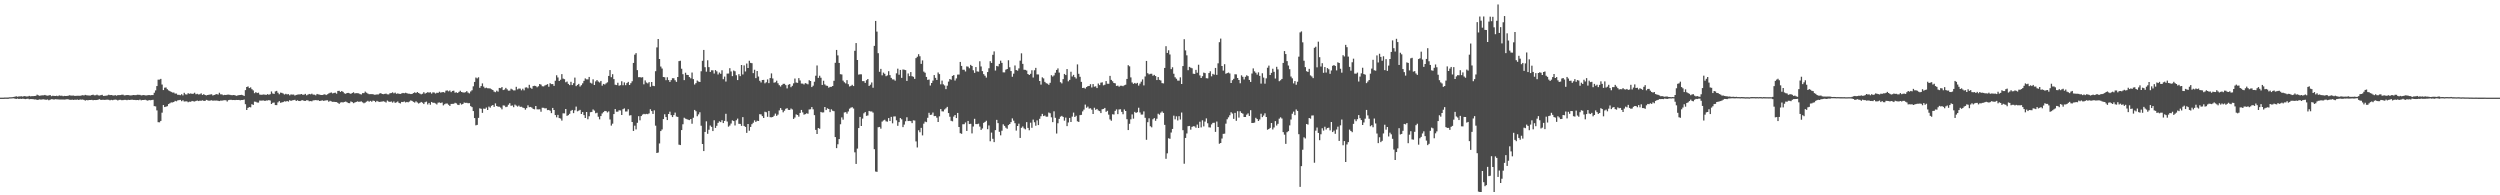 <svg xmlns="http://www.w3.org/2000/svg" width="1920" height="150"><path d="M0 74.995h1v1.000H0zM1 74.995h1v1.000H1zM2 74.991h1v1.000H2zM3 74.906h1v1.000H3zM4 74.892h1v1.000H4zM5 74.913h1v1.000H5zM6 74.874h1v1.000H6zM7 74.686h1v1.000H7zM8 74.677h1v1.000H8zM9 74.586h1v1.000H9zM10 74.421h1v1.101H10zM11 74.226h1v1.572H11zM12 73.915h1v2.058H12zM13 74.279h1v1.382H13zM14 74.039h1v2.010H14zM15 74.020h1v1.794H15zM16 73.913h1v2.090H16zM17 74.167h1v1.614H17zM18 73.775h1v2.138H18zM19 73.952h1v2.202H19zM20 74.110h1v1.838H20zM21 74.011h1v1.765H21zM22 73.638h1v2.582H22zM23 74.000h1v2.076H23zM24 73.817h1v2.282H24zM25 73.835h1v2.325H25zM26 73.711h1v2.660H26zM27 73.608h1v2.726H27zM28 72.691h1v4.065H28zM29 73.222h1v3.381H29zM30 73.590h1v2.731H30zM31 73.320h1v3.227H31zM32 73.196h1v3.147H32zM33 73.224h1v3.074H33zM34 72.908h1v3.571H34zM35 73.295h1v3.335H35zM36 73.457h1v2.948H36zM37 73.320h1v3.660H37zM38 72.968h1v3.648H38zM39 73.897h1v2.277H39zM40 73.535h1v2.726H40zM41 73.629h1v2.882H41zM42 73.743h1v2.438H42zM43 73.542h1v2.753H43zM44 73.817h1v2.499H44zM45 73.277h1v3.152H45zM46 73.499h1v2.950H46zM47 73.450h1v3.005H47zM48 73.858h1v2.593H48zM49 73.627h1v2.888H49zM50 73.737h1v2.657H50zM51 73.689h1v2.497H51zM52 73.473h1v2.850H52zM53 73.139h1v3.440H53zM54 73.407h1v3.294H54zM55 73.439h1v3.083H55zM56 73.391h1v3.344H56zM57 73.677h1v2.843H57zM58 73.569h1v3.065H58zM59 73.547h1v2.916H59zM60 73.544h1v3.234H60zM61 73.567h1v2.834H61zM62 73.334h1v3.223H62zM63 73.100h1v3.365H63zM64 73.341h1v3.408H64zM65 72.869h1v4.376H65zM66 73.178h1v3.653H66zM67 73.242h1v3.818H67zM68 73.354h1v3.429H68zM69 73.352h1v3.438H69zM70 72.956h1v3.733H70zM71 72.711h1v4.308H71zM72 73.240h1v3.557H72zM73 73.187h1v3.651H73zM74 72.697h1v4.113H74zM75 73.286h1v3.232H75zM76 73.345h1v2.818H76zM77 73.061h1v3.717H77zM78 72.812h1v3.834H78zM79 73.654h1v2.982H79zM80 73.572h1v3.168H80zM81 73.478h1v3.108H81zM82 73.281h1v3.241H82zM83 72.757h1v3.886H83zM84 73.082h1v3.957H84zM85 72.940h1v3.767H85zM86 73.208h1v3.731H86zM87 73.354h1v3.312H87zM88 73.087h1v3.385H88zM89 73.471h1v3.200H89zM90 73.055h1v4.106H90zM91 73.084h1v3.639H91zM92 72.986h1v3.676H92zM93 72.736h1v4.214H93zM94 72.704h1v4.189H94zM95 73.270h1v3.447H95zM96 73.141h1v3.539H96zM97 72.965h1v3.976H97zM98 73.029h1v3.598H98zM99 73.235h1v3.552H99zM100 73.295h1v3.342H100zM101 73.155h1v3.410H101zM102 72.954h1v3.790H102zM103 73.075h1v3.662H103zM104 73.082h1v3.843H104zM105 72.739h1v4.072H105zM106 72.830h1v4.131H106zM107 72.881h1v3.605H107zM108 73.277h1v3.761H108zM109 73.091h1v3.726H109zM110 72.945h1v3.841H110zM111 73.249h1v3.362H111zM112 73.251h1v3.731H112zM113 73.116h1v4.205H113zM114 72.979h1v3.893H114zM115 73.139h1v3.843H115zM116 73.020h1v3.831H116zM117 73.032h1v3.628H117zM118 71.203h1v10.323H118zM119 69.436h1v12.268H119zM120 66.115h1v18.654H120zM121 61.187h1v32.655H121zM122 61.153h1v32.819H122zM123 60.583h1v32.275H123zM124 64.911h1v21.593H124zM125 69.147h1v11.568H125zM126 67.310h1v14.925H126zM127 67.177h1v14.749H127zM128 68.520h1v13.030H128zM129 69.443h1v10.458H129zM130 69.981h1v9.329H130zM131 70.576h1v8.052H131zM132 71.054h1v7.631H132zM133 71.054h1v7.301H133zM134 71.910h1v5.560H134zM135 71.855h1v5.960H135zM136 72.828h1v4.298H136zM137 72.789h1v4.099H137zM138 73.128h1v3.587H138zM139 72.343h1v5.356H139zM140 73.258h1v3.754H140zM141 71.246h1v6.734H141zM142 72.443h1v5.431H142zM143 72.601h1v5.235H143zM144 71.585h1v6.937H144zM145 72.031h1v6.033H145zM146 71.718h1v6.457H146zM147 72.105h1v5.399H147zM148 71.960h1v5.841H148zM149 71.237h1v6.725H149zM150 72.377h1v5.116H150zM151 72.043h1v5.150H151zM152 72.526h1v5.077H152zM153 72.421h1v4.903H153zM154 71.704h1v5.724H154zM155 72.887h1v4.163H155zM156 72.272h1v5.177H156zM157 72.952h1v4.555H157zM158 73.277h1v3.417H158zM159 72.963h1v4.115H159zM160 72.736h1v4.671H160zM161 72.574h1v4.646H161zM162 72.407h1v4.607H162zM163 73.311h1v4.056H163zM164 72.942h1v4.246H164zM165 72.533h1v4.708H165zM166 72.221h1v5.003H166zM167 72.638h1v4.754H167zM168 71.235h1v6.370H168zM169 72.450h1v4.818H169zM170 72.491h1v4.827H170zM171 73.132h1v3.916H171zM172 72.858h1v4.118H172zM173 72.947h1v4.035H173zM174 72.688h1v5.287H174zM175 72.638h1v4.287H175zM176 72.798h1v3.880H176zM177 73.077h1v3.571H177zM178 73.128h1v3.719H178zM179 72.968h1v3.848H179zM180 73.183h1v3.724H180zM181 73.586h1v3.138H181zM182 73.313h1v3.463H182zM183 73.045h1v3.715H183zM184 72.949h1v4.127H184zM185 72.803h1v4.019H185zM186 73.137h1v3.648H186zM187 73.663h1v2.790H187zM188 69.216h1v10.815H188zM189 66.824h1v17.667H189zM190 66.378h1v16.452H190zM191 67.628h1v14.612H191zM192 67.133h1v15.310H192zM193 68.518h1v11.524H193zM194 69.402h1v11.179H194zM195 71.601h1v6.432H195zM196 70.763h1v7.441H196zM197 71.491h1v7.281H197zM198 71.155h1v7.649H198zM199 72.624h1v4.612H199zM200 72.812h1v4.493H200zM201 72.684h1v4.536H201zM202 72.558h1v4.598H202zM203 72.716h1v4.866H203zM204 72.853h1v4.294H204zM205 72.297h1v4.900H205zM206 72.778h1v4.090H206zM207 72.338h1v4.859H207zM208 70.232h1v9.636H208zM209 71.764h1v7.162H209zM210 72.144h1v6.603H210zM211 70.173h1v10.494H211zM212 69.763h1v11.002H212zM213 71.221h1v7.397H213zM214 72.379h1v5.289H214zM215 71.136h1v7.825H215zM216 71.297h1v7.345H216zM217 71.837h1v6.569H217zM218 72.617h1v5.150H218zM219 72.050h1v5.985H219zM220 72.480h1v5.081H220zM221 72.281h1v5.752H221zM222 73.217h1v3.717H222zM223 72.491h1v5.045H223zM224 72.665h1v4.379H224zM225 72.594h1v4.305H225zM226 73.396h1v3.230H226zM227 72.887h1v4.674H227zM228 72.631h1v4.356H228zM229 72.503h1v5.042H229zM230 72.480h1v5.125H230zM231 72.203h1v4.926H231zM232 72.775h1v4.156H232zM233 72.691h1v4.784H233zM234 72.102h1v5.431H234zM235 73.199h1v3.795H235zM236 72.659h1v4.401H236zM237 72.155h1v5.637H237zM238 72.432h1v5.186H238zM239 71.951h1v5.887H239zM240 72.665h1v4.422H240zM241 72.713h1v4.289H241zM242 73.228h1v3.609H242zM243 72.160h1v4.898H243zM244 72.494h1v4.488H244zM245 72.670h1v4.907H245zM246 72.974h1v4.385H246zM247 72.984h1v4.083H247zM248 72.663h1v4.793H248zM249 72.409h1v4.875H249zM250 72.986h1v4.081H250zM251 72.409h1v4.596H251zM252 71.761h1v6.349H252zM253 71.265h1v6.166H253zM254 71.013h1v6.885H254zM255 71.725h1v6.523H255zM256 71.363h1v6.812H256zM257 71.182h1v7.130H257zM258 71.919h1v6.484H258zM259 69.846h1v9.151H259zM260 69.740h1v10.032H260zM261 70.610h1v8.155H261zM262 69.878h1v8.617H262zM263 70.560h1v8.125H263zM264 71.690h1v6.585H264zM265 72.057h1v5.919H265zM266 71.445h1v7.061H266zM267 71.322h1v7.830H267zM268 71.654h1v7.578H268zM269 72.114h1v5.793H269zM270 71.400h1v6.976H270zM271 70.866h1v8.393H271zM272 71.711h1v7.024H272zM273 71.537h1v6.814H273zM274 71.599h1v6.260H274zM275 71.688h1v6.505H275zM276 72.295h1v5.804H276zM277 72.528h1v5.351H277zM278 71.523h1v7.047H278zM279 71.510h1v7.803H279zM280 70.335h1v8.480H280zM281 71.164h1v6.931H281zM282 71.848h1v5.576H282zM283 72.345h1v5.763H283zM284 72.281h1v5.186H284zM285 72.295h1v5.834H285zM286 72.322h1v4.955H286zM287 72.746h1v4.786H287zM288 72.691h1v5.763H288zM289 72.501h1v4.990H289zM290 72.558h1v5.461H290zM291 71.819h1v6.459H291zM292 71.521h1v6.619H292zM293 72.180h1v5.791H293zM294 72.345h1v5.434H294zM295 72.068h1v6.079H295zM296 71.901h1v6.871H296zM297 72.443h1v4.770H297zM298 72.507h1v5.470H298zM299 71.651h1v6.615H299zM300 71.457h1v6.450H300zM301 70.894h1v7.892H301zM302 71.670h1v6.248H302zM303 71.095h1v7.885H303zM304 72.045h1v6.571H304zM305 71.743h1v6.182H305zM306 72.015h1v7.059H306zM307 72.139h1v7.313H307zM308 71.729h1v6.560H308zM309 71.381h1v6.983H309zM310 71.603h1v6.340H310zM311 71.228h1v7.462H311zM312 71.594h1v6.683H312zM313 71.912h1v6.679H313zM314 72.009h1v5.974H314zM315 72.263h1v4.820H315zM316 72.123h1v5.376H316zM317 71.482h1v6.734H317zM318 70.889h1v7.933H318zM319 71.452h1v6.386H319zM320 70.663h1v8.050H320zM321 71.388h1v8.109H321zM322 71.924h1v7.075H322zM323 72.455h1v5.848H323zM324 71.970h1v6.942H324zM325 70.816h1v9.087H325zM326 71.871h1v6.610H326zM327 71.336h1v6.706H327zM328 70.834h1v9.407H328zM329 71.130h1v7.924H329zM330 70.873h1v9.588H330zM331 71.867h1v6.443H331zM332 70.928h1v8.036H332zM333 71.084h1v7.841H333zM334 71.807h1v7.631H334zM335 71.228h1v9.013H335zM336 71.304h1v7.535H336zM337 70.427h1v8.258H337zM338 71.093h1v8.061H338zM339 70.821h1v7.878H339zM340 70.702h1v10.226H340zM341 71.139h1v8.956H341zM342 69.619h1v9.895H342zM343 69.420h1v10.078H343zM344 70.150h1v10.265H344zM345 69.495h1v11.840H345zM346 70.741h1v9.087H346zM347 69.820h1v9.947H347zM348 69.612h1v10.096H348zM349 71.162h1v7.784H349zM350 70.896h1v8.492H350zM351 71.416h1v9.002H351zM352 70.530h1v10.169H352zM353 69.681h1v9.645H353zM354 70.665h1v9.682H354zM355 70.974h1v8.876H355zM356 71.141h1v7.587H356zM357 70.798h1v8.212H357zM358 69.983h1v8.988H358zM359 71.134h1v8.176H359zM360 71.709h1v7.512H360zM361 70.239h1v11.272H361zM362 69.324h1v12.936H362zM363 66.300h1v18.986H363zM364 62.938h1v27.745H364zM365 59.562h1v36.717H365zM366 60.228h1v35.694H366zM367 59.338h1v31.178H367zM368 67.415h1v15.779H368zM369 66.108h1v17.432H369zM370 64.064h1v22.620H370zM371 66.502h1v16.896H371zM372 67.719h1v15.905H372zM373 67.332h1v15.244H373zM374 67.813h1v16.663H374zM375 67.859h1v13.994H375zM376 67.964h1v14.717H376zM377 68.559h1v12.721H377zM378 69.136h1v11.515H378zM379 70.338h1v11.730H379zM380 70.832h1v8.597H380zM381 69.630h1v11.760H381zM382 70.395h1v11.533H382zM383 67.557h1v14.404H383zM384 67.758h1v14.896H384zM385 66.854h1v17.113H385zM386 69.189h1v11.776H386zM387 68.754h1v12.325H387zM388 67.486h1v14.793H388zM389 68.584h1v13.355H389zM390 69.656h1v10.799H390zM391 69.605h1v9.661H391zM392 68.152h1v13.097H392zM393 68.772h1v12.211H393zM394 69.450h1v12.877H394zM395 69.404h1v10.920H395zM396 66.671h1v14.426H396zM397 68.660h1v13.211H397zM398 67.999h1v13.083H398zM399 68.063h1v13.987H399zM400 69.365h1v12.607H400zM401 68.156h1v14.461H401zM402 69.386h1v13.589H402zM403 67.239h1v17.008H403zM404 67.056h1v15.981H404zM405 67.852h1v13.039H405zM406 65.140h1v17.175H406zM407 67.360h1v14.749H407zM408 68.207h1v14.495H408zM409 66.113h1v17.555H409zM410 65.858h1v18.084H410zM411 66.087h1v15.314H411zM412 67.026h1v16.935H412zM413 66.261h1v17.773H413zM414 64.506h1v19.434H414zM415 64.982h1v20.831H415zM416 66.268h1v16.468H416zM417 66.346h1v16.431H417zM418 65.655h1v17.578H418zM419 65.181h1v17.944H419zM420 64.632h1v19.931H420zM421 66.602h1v17.848H421zM422 63.879h1v21.142H422zM423 64.636h1v22.250H423zM424 64.554h1v18.333H424zM425 65.968h1v18.528H425zM426 61.986h1v26.402H426zM427 57.829h1v32.268H427zM428 59.516h1v28.690H428zM429 62.222h1v28.445H429zM430 61.221h1v29.828H430zM431 56.950h1v35.696H431zM432 60.349h1v26.674H432zM433 60.802h1v26.278H433zM434 63.181h1v20.531H434zM435 62.643h1v26.333H435zM436 64.387h1v24.049H436zM437 65.401h1v22.012H437zM438 62.798h1v22.291H438zM439 65.341h1v19.096H439zM440 63.881h1v23.023H440zM441 59.605h1v25.115H441zM442 66.126h1v15.738H442zM443 65.236h1v20.247H443zM444 64.423h1v20.576H444zM445 66.442h1v17.944H445zM446 65.412h1v22.126H446zM447 63.979h1v22.076H447zM448 62.130h1v26.294H448zM449 60.198h1v30.425H449zM450 60.903h1v25.108H450zM451 60.990h1v30.608H451zM452 59.081h1v30.208H452zM453 63.519h1v22.671H453zM454 64.162h1v21.796H454zM455 60.944h1v23.138H455zM456 65.289h1v19.677H456zM457 62.496h1v24.495H457zM458 61.494h1v25.092H458zM459 62.601h1v27.065H459zM460 63.316h1v28.331H460zM461 62.169h1v26.955H461zM462 65.785h1v21.368H462zM463 64.485h1v21.636H463zM464 64.906h1v20.302H464zM465 63.982h1v21.368H465zM466 63.208h1v23.151H466zM467 58.321h1v27.228H467zM468 53.819h1v37.912H468zM469 59.303h1v37.170H469zM470 57.008h1v37.965H470zM471 60.770h1v26.848H471zM472 65.062h1v18.677H472zM473 65.321h1v20.469H473zM474 63.549h1v22.215H474zM475 65.799h1v18.890H475zM476 65.424h1v19.437H476zM477 62.407h1v25.923H477zM478 65.469h1v18.411H478zM479 63.279h1v19.981H479zM480 65.426h1v20.226H480zM481 63.812h1v21.794H481zM482 62.883h1v21.011H482zM483 65.295h1v23.447H483zM484 63.890h1v24.568H484zM485 62.409h1v31.272H485zM486 48.342h1v52.240H486zM487 41.991h1v54.522H487zM488 40.807h1v58.578H488zM489 53.842h1v40.487H489zM490 59.271h1v29.945H490zM491 59.253h1v33.176H491zM492 59.528h1v29.597H492zM493 59.280h1v28.759H493zM494 64.776h1v22.652H494zM495 61.771h1v25.974H495zM496 63.396h1v24.033H496zM497 64.071h1v23.623H497zM498 63.084h1v23.982H498zM499 66.609h1v17.319H499zM500 62.997h1v22.279H500zM501 65.909h1v21.593H501zM502 66.129h1v18.581H502zM503 54.696h1v41.821H503zM504 36.395h1v81.088H504zM505 29.947h1v87.195H505zM506 45.314h1v64.845H506zM507 51.118h1v49.528H507zM508 52.618h1v46.813H508zM509 59.127h1v32.293H509zM510 59.333h1v28.439H510zM511 61.599h1v28.322H511zM512 59.331h1v32.893H512zM513 61.487h1v26.060H513zM514 62.940h1v22.836H514zM515 61.560h1v26.864H515zM516 60.038h1v29.887H516zM517 60.130h1v28.219H517zM518 61.654h1v24.831H518zM519 62.899h1v26.582H519zM520 59.155h1v30.647H520zM521 46.962h1v64.167H521zM522 46.653h1v64.780H522zM523 52.766h1v47.118H523zM524 56.962h1v38.491H524zM525 61.542h1v28.864H525zM526 55.854h1v35.289H526zM527 57.500h1v34.046H527zM528 57.612h1v34.351H528zM529 59.175h1v33.076H529zM530 60.146h1v31.247H530zM531 55.710h1v39.294H531zM532 60.798h1v29.601H532zM533 64.906h1v19.501H533zM534 63.867h1v21.563H534zM535 61.853h1v27.420H535zM536 62.601h1v25.259H536zM537 62.963h1v23.275H537zM538 54.719h1v41.844H538zM539 46.674h1v63.927H539zM540 38.367h1v77.653H540zM541 51.585h1v49.738H541zM542 55.053h1v38.127H542zM543 46.287h1v56.454H543zM544 51.542h1v48.088H544zM545 55.220h1v41.164H545zM546 53.957h1v43.456H546zM547 54.021h1v46.632H547zM548 56.490h1v35.882H548zM549 53.808h1v44.428H549zM550 54.774h1v41.849H550zM551 57.184h1v37.159H551zM552 55.717h1v37.473H552zM553 56.678h1v37.143H553zM554 53.961h1v38.361H554zM555 60.818h1v33.696H555zM556 58.850h1v34.016H556zM557 62.631h1v24.767H557zM558 56.511h1v36.836H558zM559 56.456h1v40.807H559zM560 52.368h1v44.037H560zM561 54.863h1v40.011H561zM562 58.463h1v33.987H562zM563 54.181h1v38.791H563zM564 54.712h1v41.650H564zM565 57.795h1v34.577H565zM566 61.501h1v29.574H566zM567 56.987h1v38.107H567zM568 58.468h1v36.708H568zM569 49.942h1v46.703H569zM570 57.168h1v32.780H570zM571 50.240h1v46.495H571zM572 54.870h1v42.616H572zM573 48.782h1v53.259H573zM574 52.217h1v43.009H574zM575 46.637h1v53.753H575zM576 48.267h1v49.228H576zM577 48.525h1v46.854H577zM578 56.188h1v38.079H578zM579 53.545h1v38.876H579zM580 59.981h1v33.680H580zM581 54.540h1v38.196H581zM582 58.770h1v34.145H582zM583 62.048h1v25.667H583zM584 63.357h1v24.525H584zM585 61.427h1v27.773H585zM586 61.343h1v29.290H586zM587 64.005h1v21.817H587zM588 63.203h1v23.032H588zM589 60.976h1v28.725H589zM590 63.842h1v21.378H590zM591 59.946h1v30.064H591zM592 56.392h1v33.707H592zM593 60.269h1v29.576H593zM594 63.492h1v25.413H594zM595 63.194h1v24.026H595zM596 61.956h1v27.026H596zM597 63.936h1v24.099H597zM598 65.449h1v19.347H598zM599 66.481h1v16.498H599zM600 65.348h1v19.052H600zM601 64.366h1v21.911H601zM602 64.343h1v20.723H602zM603 65.401h1v18.159H603zM604 67.914h1v15.170H604zM605 65.089h1v19.281H605zM606 64.545h1v19.940H606zM607 66.994h1v16.386H607zM608 65.870h1v18.210H608zM609 63.993h1v27.333H609zM610 60.336h1v29.949H610zM611 63.405h1v24.474H611zM612 63.654h1v24.641H612zM613 60.017h1v29.569H613zM614 61.773h1v24.980H614zM615 64.149h1v20.263H615zM616 64.204h1v22.099H616zM617 64.847h1v23.199H617zM618 63.867h1v23.769H618zM619 64.206h1v22.824H619zM620 64.742h1v22.623H620zM621 61.601h1v22.451H621zM622 62.183h1v21.737H622zM623 66.882h1v15.331H623zM624 65.790h1v18.159H624zM625 62.757h1v25.676H625zM626 58.184h1v41.570H626zM627 50.290h1v52.622H627zM628 59.827h1v38.551H628zM629 58.182h1v40.665H629zM630 59.724h1v26.244H630zM631 65.229h1v21.201H631zM632 62.027h1v24.307H632zM633 64.819h1v17.379H633zM634 65.717h1v18.828H634zM635 65.971h1v17.242H635zM636 67.307h1v16.415H636zM637 66.708h1v19.434H637zM638 66.646h1v17.345H638zM639 66.028h1v19.038H639zM640 62.059h1v23.341H640zM641 48.239h1v57.014H641zM642 38.374h1v75.368H642zM643 42.556h1v68.241H643zM644 48.326h1v58.498H644zM645 57.003h1v38.429H645zM646 57.202h1v32.964H646zM647 61.890h1v30.011H647zM648 63.187h1v23.197H648zM649 64.055h1v22.060H649zM650 61.549h1v25.738H650zM651 64.657h1v20.959H651zM652 66.392h1v17.088H652zM653 65.927h1v16.754H653zM654 65.124h1v17.180H654zM655 66.110h1v17.265H655zM656 39.027h1v77.953H656zM657 33.087h1v92.832H657zM658 46.088h1v68.024H658zM659 57.301h1v41.041H659zM660 57.014h1v32.803H660zM661 57.111h1v39.649H661zM662 62.309h1v28.759H662zM663 62.325h1v24.728H663zM664 63.629h1v22.414H664zM665 61.610h1v27.395H665zM666 60.688h1v28.011H666zM667 65.998h1v19.219H667zM668 65.023h1v20.574H668zM669 63.327h1v22.256H669zM670 67.365h1v19.091H670zM671 35.229h1v79.333H671zM672 16.072h1v115.670H672zM673 24.291h1v107.693H673zM674 40.865h1v56.861H674zM675 55.124h1v42.375H675zM676 52.890h1v45.916H676zM677 57.850h1v35.516H677zM678 55.776h1v36.736H678zM679 56.689h1v35.250H679zM680 58.516h1v34.655H680zM681 57.884h1v35.561H681zM682 54.694h1v35.960H682zM683 57.690h1v35.236H683zM684 59.825h1v29.947H684zM685 60.981h1v33.749H685zM686 61.047h1v28.402H686zM687 61.945h1v27.450H687zM688 56.330h1v36.076H688zM689 52.718h1v43.911H689zM690 57.410h1v36.388H690zM691 53.723h1v36.930H691zM692 59.789h1v31.856H692zM693 53.350h1v44.279H693zM694 53.572h1v42.114H694zM695 53.847h1v39.297H695zM696 62.132h1v27.910H696zM697 56.429h1v36.557H697zM698 58.461h1v34.383H698zM699 55.371h1v37.660H699zM700 58.516h1v36.060H700zM701 58.985h1v33.442H701zM702 60.585h1v32.005H702zM703 44.630h1v63.975H703zM704 43.570h1v69.697H704zM705 41.643h1v58.401H705zM706 43.199h1v58.372H706zM707 49.075h1v49.152H707zM708 46.371h1v57.614H708zM709 55.009h1v39.949H709zM710 55.882h1v37.525H710zM711 59.102h1v34.696H711zM712 61.359h1v29.109H712zM713 61.098h1v25.541H713zM714 65.671h1v22.584H714zM715 63.741h1v24.335H715zM716 61.880h1v24.536H716zM717 57.667h1v31.519H717zM718 59.784h1v29.258H718zM719 61.407h1v28.954H719zM720 55.639h1v38.040H720zM721 56.944h1v32.375H721zM722 64.762h1v19.002H722zM723 61.926h1v23.579H723zM724 64.769h1v20.856H724zM725 65.618h1v18.430H725zM726 68.440h1v14.754H726zM727 65.817h1v16.257H727zM728 62.686h1v24.140H728zM729 60.679h1v28.949H729zM730 61.224h1v31.574H730zM731 58.326h1v34.840H731zM732 57.632h1v31.908H732zM733 61.871h1v26.468H733zM734 60.235h1v30.430H734zM735 57.298h1v29.446H735zM736 57.218h1v40.297H736zM737 47.580h1v54.719H737zM738 50.649h1v52.121H738zM739 53.577h1v41.842H739zM740 53.558h1v41.819H740zM741 54.893h1v39.173H741zM742 51.013h1v49.560H742zM743 51.199h1v41.659H743zM744 52.423h1v42.858H744zM745 49.816h1v45.257H745zM746 50.684h1v51.785H746zM747 53.970h1v43.211H747zM748 55.966h1v35.271H748zM749 51.517h1v43.781H749zM750 54.847h1v40.491H750zM751 55.039h1v39.935H751zM752 47.070h1v50.143H752zM753 51.041h1v48.750H753zM754 54.648h1v44.025H754zM755 56.957h1v37.402H755zM756 58.170h1v35.458H756zM757 59.605h1v33.135H757zM758 55.355h1v43.886H758zM759 52.421h1v43.938H759zM760 46.978h1v61.530H760zM761 48.319h1v53.510H761zM762 42.085h1v64.490H762zM763 39.450h1v69.697H763zM764 54.156h1v45.795H764zM765 50.636h1v41.409H765zM766 50.970h1v43.577H766zM767 49.026h1v52.203H767zM768 46.580h1v57.349H768zM769 48.299h1v52.110H769zM770 55.566h1v39.919H770zM771 55.623h1v41.048H771zM772 53.503h1v44.556H772zM773 52.998h1v45.870H773zM774 46.289h1v49.793H774zM775 51.638h1v43.602H775zM776 54.584h1v39.221H776zM777 58.944h1v31.998H777zM778 56.566h1v36.092H778zM779 50.278h1v44.344H779zM780 53.819h1v46.461H780zM781 54.263h1v42.522H781zM782 52.538h1v42.416H782zM783 46.614h1v59.296H783zM784 40.956h1v57.211H784zM785 49.036h1v48.113H785zM786 53.570h1v45.026H786zM787 53.650h1v45.701H787zM788 54.190h1v39.622H788zM789 56.822h1v41.437H789zM790 57.584h1v42.467H790zM791 56.678h1v37.555H791zM792 53.968h1v44.165H792zM793 59.564h1v32.270H793zM794 53.989h1v39.912H794zM795 52.126h1v44.424H795zM796 57.117h1v35.369H796zM797 57.191h1v38.876H797zM798 62.185h1v29.054H798zM799 64.989h1v24.287H799zM800 59.402h1v28.029H800zM801 60.194h1v28.958H801zM802 62.876h1v25.832H802zM803 63.922h1v25.738H803zM804 64.245h1v25.372H804zM805 65.124h1v21.291H805zM806 63.599h1v23.378H806zM807 57.754h1v32.355H807zM808 58.763h1v35.010H808zM809 57.923h1v27.592H809zM810 55.870h1v34.593H810zM811 53.684h1v48.873H811zM812 52.522h1v42.162H812zM813 55.769h1v35.529H813zM814 63.112h1v26.488H814zM815 64.059h1v24.905H815zM816 60.761h1v29.054H816zM817 56.788h1v35.861H817zM818 57.626h1v32.675H818zM819 53.048h1v43.803H819zM820 62.441h1v31.620H820zM821 61.327h1v29.265H821zM822 55.080h1v38.626H822zM823 58.722h1v30.835H823zM824 57.477h1v28.990H824zM825 59.251h1v30.608H825zM826 60.303h1v28.571H826zM827 49.438h1v43.751H827zM828 56.671h1v36.990H828zM829 58.978h1v29.466H829zM830 62.853h1v25.346H830zM831 67.570h1v18.004H831zM832 67.371h1v16.809H832zM833 68.060h1v12.263H833zM834 66.847h1v15.878H834zM835 66.138h1v15.733H835zM836 65.993h1v17.393H836zM837 64.657h1v18.487H837zM838 67.193h1v17.033H838zM839 64.565h1v22.975H839zM840 66.550h1v16.187H840zM841 66.319h1v18.020H841zM842 67.637h1v16.029H842zM843 64.140h1v20.691H843zM844 65.359h1v19.977H844zM845 63.480h1v23.364H845zM846 63.233h1v20.700H846zM847 65.549h1v18.118H847zM848 65.067h1v17.830H848zM849 62.274h1v23.598H849zM850 64.332h1v20.762H850zM851 64.362h1v23.682H851zM852 58.248h1v33.449H852zM853 61.324h1v31.393H853zM854 62.411h1v25.353H854zM855 63.728h1v24.218H855zM856 63.982h1v21.176H856zM857 65.993h1v18.036H857zM858 65.744h1v21.927H858zM859 66.584h1v17.466H859zM860 65.854h1v18.068H860zM861 65.842h1v20.071H861zM862 66.181h1v21.581H862zM863 65.508h1v18.544H863zM864 65.053h1v20.190H864zM865 60.631h1v30.924H865zM866 50.066h1v49.807H866zM867 50.967h1v44.112H867zM868 59.466h1v32.169H868zM869 63.322h1v24.513H869zM870 64.435h1v26.683H870zM871 63.693h1v22.245H871zM872 64.252h1v22.458H872zM873 63.654h1v22.520H873zM874 65.726h1v17.013H874zM875 64.183h1v22.192H875zM876 62.704h1v25.335H876zM877 60.983h1v27.003H877zM878 65.607h1v19.926H878zM879 58.743h1v31.744H879zM880 46.822h1v60.537H880zM881 56.227h1v37.612H881zM882 57.152h1v33.705H882zM883 56.676h1v40.311H883zM884 56.644h1v41.142H884zM885 58.161h1v33.421H885zM886 57.509h1v33.149H886zM887 58.404h1v34.394H887zM888 61.507h1v29.702H888zM889 59.177h1v28.191H889zM890 61.361h1v26.727H890zM891 61.780h1v24.738H891zM892 63.826h1v21.758H892zM893 64.053h1v22.687H893zM894 52.192h1v43.721H894zM895 35.502h1v86.478H895zM896 40.629h1v77.147H896zM897 38.585h1v67.605H897zM898 41.805h1v64.769H898zM899 53.089h1v48.681H899zM900 51.670h1v47.365H900zM901 56.614h1v32.211H901zM902 59.363h1v32.272H902zM903 60.450h1v28.880H903zM904 61.887h1v30.652H904zM905 61.956h1v27.269H905zM906 59.390h1v32.435H906zM907 64.492h1v21.913H907zM908 50.734h1v49.255H908zM909 30.093h1v95.647H909zM910 38.686h1v67.266H910zM911 42.496h1v59.988H911zM912 53.893h1v43.034H912zM913 51.347h1v45.360H913zM914 51.970h1v47.623H914zM915 52.430h1v45.021H915zM916 56.609h1v40.334H916zM917 56.786h1v40.265H917zM918 53.650h1v44.440H918zM919 55.856h1v39.841H919zM920 49.734h1v48.592H920zM921 57.919h1v35.577H921zM922 59.885h1v37.967H922zM923 58.521h1v33.879H923zM924 55.756h1v41.318H924zM925 56.174h1v37.234H925zM926 60.072h1v30.883H926zM927 60.187h1v34.458H927zM928 56.138h1v41.661H928zM929 54.726h1v43.199H929zM930 58.605h1v36.932H930zM931 56.754h1v37.603H931zM932 57.335h1v36.923H932zM933 52.176h1v49.091H933zM934 57.509h1v35.825H934zM935 48.647h1v48.864H935zM936 32.401h1v77.982H936zM937 29.647h1v80.164H937zM938 50.679h1v55.733H938zM939 54.206h1v48.596H939zM940 49.317h1v53.332H940zM941 56.632h1v38.329H941zM942 56.108h1v35.479H942zM943 55.680h1v34.412H943zM944 56.424h1v32.110H944zM945 63.748h1v22.456H945zM946 61.606h1v25.564H946zM947 60.498h1v30.769H947zM948 57.056h1v29.601H948zM949 57.145h1v35.623H949zM950 59.894h1v25.532H950zM951 61.455h1v28.867H951zM952 63.947h1v21.515H952zM953 57.834h1v28.889H953zM954 58.987h1v28.326H954zM955 61.024h1v28.821H955zM956 59.008h1v30.849H956zM957 57.813h1v30.247H957zM958 58.477h1v28.603H958zM959 61.391h1v27.621H959zM960 62.908h1v21.739H960zM961 56.493h1v37.985H961zM962 52.540h1v41.849H962zM963 54.758h1v39.375H963zM964 55.854h1v34.602H964zM965 57.282h1v34.142H965zM966 55.570h1v37.363H966zM967 58.250h1v33.513H967zM968 64.185h1v23.181H968zM969 56.277h1v33.666H969zM970 59.599h1v29.125H970zM971 64.252h1v22.785H971zM972 60.175h1v29.704H972zM973 52.027h1v47.628H973zM974 50.397h1v48.688H974zM975 57.596h1v40.588H975zM976 55.941h1v38.519H976zM977 52.778h1v46.639H977zM978 55.142h1v42.764H978zM979 60.290h1v32.762H979zM980 51.295h1v45.138H980zM981 53.318h1v41.748H981zM982 62.377h1v28.743H982zM983 61.668h1v28.418H983zM984 60.635h1v30.393H984zM985 48.322h1v53.169H985zM986 39.207h1v64.227H986zM987 41.501h1v68.992H987zM988 46.932h1v54.577H988zM989 50.322h1v50.375H989zM990 53.169h1v43.124H990zM991 58.775h1v33.000H991zM992 60.178h1v27.150H992zM993 64.057h1v21.632H993zM994 62.283h1v26.120H994zM995 65.083h1v18.970H995zM996 62.757h1v22.435H996zM997 43.533h1v59.518H997zM998 24.861h1v118.659H998zM999 24.104h1v103.466H999zM1000 32.492h1v82.491H1000zM1001 46.664h1v58.797H1001zM1002 51.567h1v54.794H1002zM1003 54.691h1v40.519H1003zM1004 55.259h1v40.427H1004zM1005 52.876h1v37.736H1005zM1006 57.907h1v33.231H1006zM1007 58.733h1v29.997H1007zM1008 60.008h1v28.606H1008zM1009 36.722h1v88.257H1009zM1010 35.912h1v64.462H1010zM1011 51.704h1v46.264H1011zM1012 32.002h1v70.111H1012zM1013 43.934h1v63.762H1013zM1014 51.112h1v51.993H1014zM1015 48.562h1v49.963H1015zM1016 55.911h1v44.401H1016zM1017 51.496h1v45.838H1017zM1018 55.703h1v43.785H1018zM1019 52.283h1v46.042H1019zM1020 53.178h1v44.879H1020zM1021 56.699h1v43.442H1021zM1022 54.108h1v39.610H1022zM1023 50.560h1v50.885H1023zM1024 49.992h1v50.285H1024zM1025 50.633h1v52.135H1025zM1026 54.066h1v45.417H1026zM1027 47.871h1v49.413H1027zM1028 48.367h1v59.880H1028zM1029 52.782h1v43.481H1029zM1030 55.820h1v35.976H1030zM1031 42.400h1v69.143H1031zM1032 43.343h1v64.991H1032zM1033 34.481h1v89.914H1033zM1034 36.255h1v74.718H1034zM1035 43.446h1v65.701H1035zM1036 51.354h1v48.157H1036zM1037 54.252h1v46.344H1037zM1038 47.820h1v53.707H1038zM1039 45.051h1v50.054H1039zM1040 56.548h1v35.085H1040zM1041 56.570h1v36.523H1041zM1042 55.735h1v35.831H1042zM1043 62.601h1v25.777H1043zM1044 58.827h1v31.959H1044zM1045 56.335h1v35.898H1045zM1046 52.039h1v43.968H1046zM1047 56.884h1v37.145H1047zM1048 57.344h1v33.801H1048zM1049 63.867h1v20.576H1049zM1050 62.608h1v25.999H1050zM1051 61.464h1v29.709H1051zM1052 56.593h1v40.395H1052zM1053 52.679h1v43.465H1053zM1054 45.911h1v51.837H1054zM1055 53.986h1v37.072H1055zM1056 54.266h1v40.533H1056zM1057 42.533h1v60.036H1057zM1058 47.997h1v61.926H1058zM1059 41.263h1v64.165H1059zM1060 43.698h1v65.440H1060zM1061 46.669h1v61.448H1061zM1062 43.231h1v59.262H1062zM1063 53.842h1v41.933H1063zM1064 45.408h1v54.188H1064zM1065 54.412h1v43.130H1065zM1066 50.397h1v54.412H1066zM1067 45.330h1v56.566H1067zM1068 39.890h1v63.295H1068zM1069 31.020h1v75.565H1069zM1070 37.040h1v77.815H1070zM1071 39.578h1v83.311H1071zM1072 29.791h1v86.987H1072zM1073 32.318h1v81.674H1073zM1074 49.885h1v48.582H1074zM1075 40.478h1v62.773H1075zM1076 41.748h1v61.100H1076zM1077 53.032h1v47.445H1077zM1078 55.389h1v39.803H1078zM1079 58.072h1v37.473H1079zM1080 47.910h1v46.580H1080zM1081 48.319h1v61.670H1081zM1082 54.071h1v49.333H1082zM1083 44.815h1v55.962H1083zM1084 44.410h1v62.643H1084zM1085 54.966h1v52.320H1085zM1086 54.634h1v46.593H1086zM1087 56.426h1v39.718H1087zM1088 57.486h1v37.541H1088zM1089 45.362h1v65.726H1089zM1090 44.806h1v61.361H1090zM1091 39.681h1v65.408H1091zM1092 45.703h1v56.783H1092zM1093 51.336h1v49.512H1093zM1094 49.155h1v55.376H1094zM1095 45.261h1v62.741H1095zM1096 36.999h1v74.442H1096zM1097 47.035h1v63.407H1097zM1098 49.862h1v50.608H1098zM1099 53.998h1v43.980H1099zM1100 54.307h1v44.263H1100zM1101 52.073h1v54.126H1101zM1102 49.528h1v52.869H1102zM1103 51.643h1v49.262H1103zM1104 57.410h1v35.561H1104zM1105 61.599h1v26.905H1105zM1106 63.288h1v26.303H1106zM1107 64.119h1v22.664H1107zM1108 66.685h1v17.603H1108zM1109 66.106h1v16.175H1109zM1110 61.892h1v35.728H1110zM1111 51.006h1v47.255H1111zM1112 54.524h1v43.700H1112zM1113 52.705h1v47.047H1113zM1114 51.398h1v45.992H1114zM1115 57.204h1v39.441H1115zM1116 51.574h1v40.340H1116zM1117 60.658h1v25.262H1117zM1118 58.658h1v30.812H1118zM1119 57.724h1v32.568H1119zM1120 57.829h1v34.367H1120zM1121 53.925h1v35.049H1121zM1122 57.719h1v39.320H1122zM1123 55.593h1v41.489H1123zM1124 58.804h1v31.007H1124zM1125 59.715h1v30.137H1125zM1126 53.446h1v40.734H1126zM1127 54.220h1v39.409H1127zM1128 41.961h1v66.410H1128zM1129 33.414h1v81.699H1129zM1130 50.258h1v50.999H1130zM1131 62.370h1v28.592H1131zM1132 60.784h1v28.418H1132zM1133 57.186h1v39.336H1133zM1134 17.004h1v100.651H1134zM1135 24.939h1v122.225H1135zM1136 12.680h1v134.772H1136zM1137 15.862h1v131.591H1137zM1138 21.256h1v110.072H1138zM1139 12.637h1v127.297H1139zM1140 22.927h1v120.099H1140zM1141 23.016h1v119.179H1141zM1142 32.233h1v95.920H1142zM1143 16.594h1v118.673H1143zM1144 12.806h1v122.168H1144zM1145 16.285h1v103.679H1145zM1146 12.888h1v115.382H1146zM1147 21.004h1v126.430H1147zM1148 26.269h1v93.858H1148zM1149 15.983h1v105.304H1149zM1150 3.426h1v132.452H1150zM1151 25.291h1v105.672H1151zM1152 20.826h1v119.740H1152zM1153 33.330h1v103.926H1153zM1154 17.081h1v113.981H1154zM1155 12.323h1v112.761H1155zM1156 40.798h1v78.369H1156zM1157 25.580h1v101.843H1157zM1158 31.139h1v92.315H1158zM1159 38.885h1v73.499H1159zM1160 40.343h1v75.909H1160zM1161 40.434h1v79.644H1161zM1162 32.492h1v69.493H1162zM1163 24.596h1v82.816H1163zM1164 46.214h1v62.217H1164zM1165 47.488h1v55.614H1165zM1166 42.851h1v63.089H1166zM1167 45.081h1v62.240H1167zM1168 49.287h1v54.971H1168zM1169 48.319h1v58.106H1169zM1170 54.408h1v43.625H1170zM1171 48.667h1v49.800H1171zM1172 40.295h1v55.403H1172zM1173 55.325h1v41.368H1173zM1174 45.554h1v54.444H1174zM1175 56.136h1v39.571H1175zM1176 50.455h1v41.959H1176zM1177 55.268h1v44.057H1177zM1178 58.942h1v35.651H1178zM1179 56.163h1v40.778H1179zM1180 60.823h1v30.336H1180zM1181 56.067h1v33.135H1181zM1182 55.508h1v36.880H1182zM1183 55.872h1v42.799H1183zM1184 57.580h1v40.434H1184zM1185 55.280h1v39.100H1185zM1186 54.861h1v44.302H1186zM1187 58.150h1v31.432H1187zM1188 59.052h1v35.060H1188zM1189 61.141h1v28.017H1189zM1190 62.173h1v26.621H1190zM1191 61.162h1v25.447H1191zM1192 59.180h1v29.034H1192zM1193 56.813h1v33.105H1193zM1194 59.880h1v30.430H1194zM1195 59.205h1v34.399H1195zM1196 61.718h1v27.587H1196zM1197 62.906h1v27.312H1197zM1198 62.672h1v28.768H1198zM1199 60.326h1v31.016H1199zM1200 59.892h1v28.448H1200zM1201 61.100h1v27.399H1201zM1202 66.687h1v18.954H1202zM1203 59.074h1v31.856H1203zM1204 60.324h1v25.534H1204zM1205 62.128h1v25.248H1205zM1206 61.949h1v23.282H1206zM1207 63.588h1v21.760H1207zM1208 62.389h1v26.878H1208zM1209 60.786h1v28.768H1209zM1210 62.812h1v22.117H1210zM1211 61.489h1v27.264H1211zM1212 61.846h1v27.800H1212zM1213 65.826h1v20.345H1213zM1214 63.478h1v21.220H1214zM1215 64.437h1v20.592H1215zM1216 61.214h1v26.727H1216zM1217 62.588h1v29.057H1217zM1218 60.022h1v27.601H1218zM1219 65.737h1v18.796H1219zM1220 61.938h1v25.234H1220zM1221 63.055h1v24.536H1221zM1222 62.803h1v23.861H1222zM1223 66.980h1v22.350H1223zM1224 64.421h1v23.882H1224zM1225 65.824h1v18.981H1225zM1226 65.096h1v21.000H1226zM1227 66.941h1v20.576H1227zM1228 65.176h1v21.629H1228zM1229 62.439h1v20.670H1229zM1230 64.435h1v19.313H1230zM1231 67.477h1v21.881H1231zM1232 62.508h1v22.332H1232zM1233 67.229h1v16.940H1233zM1234 66.582h1v18.903H1234zM1235 65.119h1v18.359H1235zM1236 67.637h1v13.355H1236zM1237 69.344h1v14.463H1237zM1238 66.925h1v15.697H1238zM1239 66.895h1v15.298H1239zM1240 65.197h1v18.613H1240zM1241 66.465h1v17.743H1241zM1242 67.699h1v14.772H1242zM1243 68.687h1v14.477H1243zM1244 68.459h1v14.436H1244zM1245 68.541h1v15.905H1245zM1246 67.699h1v18.313H1246zM1247 68.543h1v14.886H1247zM1248 68.747h1v13.124H1248zM1249 68.291h1v14.149H1249zM1250 69.061h1v11.497H1250zM1251 68.740h1v14.154H1251zM1252 65.121h1v18.416H1252zM1253 68.685h1v14.674H1253zM1254 67.241h1v14.799H1254zM1255 64.824h1v16.592H1255zM1256 67.591h1v13.868H1256zM1257 67.369h1v15.017H1257zM1258 68.713h1v11.961H1258zM1259 67.722h1v14.710H1259zM1260 68.289h1v11.819H1260zM1261 68.971h1v14.001H1261zM1262 66.673h1v16.376H1262zM1263 65.382h1v18.155H1263zM1264 69.376h1v11.504H1264zM1265 68.305h1v11.513H1265zM1266 68.257h1v11.755H1266zM1267 69.640h1v9.689H1267zM1268 70.658h1v9.155H1268zM1269 71.141h1v7.443H1269zM1270 70.642h1v8.656H1270zM1271 72.224h1v5.280H1271zM1272 72.622h1v4.326H1272zM1273 72.844h1v3.831H1273zM1274 73.299h1v2.772H1274zM1275 73.954h1v2.202H1275zM1276 73.757h1v2.277H1276zM1277 74.078h1v2.081H1277zM1278 74.274h1v1.396H1278zM1279 74.078h1v1.822H1279zM1280 74.121h1v1.838H1280zM1281 74.469h1v1.275H1281zM1282 74.499h1v1.073H1282zM1283 74.666h1v1.000H1283zM1284 74.510h1v1.000H1284zM1285 74.583h1v1.000H1285zM1286 72.956h1v5.166H1286zM1287 67.786h1v13.126H1287zM1288 64.366h1v22.261H1288zM1289 63.979h1v26.060H1289zM1290 62.709h1v27.782H1290zM1291 66.877h1v17.086H1291zM1292 67.850h1v14.731H1292zM1293 70.713h1v9.377H1293zM1294 68.591h1v13.305H1294zM1295 70.878h1v8.208H1295zM1296 71.535h1v7.059H1296zM1297 72.022h1v5.617H1297zM1298 73.125h1v3.385H1298zM1299 72.473h1v5.038H1299zM1300 72.347h1v5.468H1300zM1301 73.496h1v3.094H1301zM1302 74.036h1v1.902H1302zM1303 73.782h1v2.277H1303zM1304 74.146h1v1.643H1304zM1305 74.359h1v1.357H1305zM1306 72.418h1v4.983H1306zM1307 67.612h1v13.767H1307zM1308 58.111h1v34.456H1308zM1309 61.935h1v26.143H1309zM1310 60.516h1v25.738H1310zM1311 59.141h1v26.894H1311zM1312 63.451h1v20.448H1312zM1313 67.165h1v20.430H1313zM1314 67.440h1v15.211H1314zM1315 71.468h1v10.144H1315zM1316 69.910h1v10.020H1316zM1317 70.244h1v9.540H1317zM1318 71.384h1v6.928H1318zM1319 71.498h1v6.619H1319zM1320 72.263h1v5.587H1320zM1321 72.659h1v4.944H1321zM1322 73.418h1v3.781H1322zM1323 73.345h1v3.188H1323zM1324 73.663h1v2.312H1324zM1325 73.890h1v2.122H1325zM1326 74.002h1v2.142H1326zM1327 74.199h1v1.485H1327zM1328 74.075h1v1.545H1328zM1329 74.384h1v1.112H1329zM1330 74.341h1v1.151H1330zM1331 74.293h1v1.211H1331zM1332 74.476h1v1.078H1332zM1333 74.348h1v1.128H1333zM1334 74.538h1v1.000H1334zM1335 74.533h1v1.000H1335zM1336 74.618h1v1.000H1336zM1337 74.506h1v1.000H1337zM1338 74.554h1v1.000H1338zM1339 74.622h1v1.000H1339zM1340 74.712h1v1.000H1340zM1341 74.673h1v1.000H1341zM1342 74.652h1v1.000H1342zM1343 74.764h1v1.000H1343zM1344 74.590h1v1.000H1344zM1345 74.515h1v1.000H1345zM1346 74.535h1v1.000H1346zM1347 74.533h1v1.000H1347zM1348 74.606h1v1.000H1348zM1349 74.522h1v1.000H1349zM1350 74.627h1v1.000H1350zM1351 74.540h1v1.000H1351zM1352 74.556h1v1.000H1352zM1353 74.693h1v1.000H1353zM1354 74.554h1v1.000H1354zM1355 74.602h1v1.000H1355zM1356 74.632h1v1.000H1356zM1357 74.636h1v1.000H1357zM1358 74.648h1v1.000H1358zM1359 74.645h1v1.000H1359zM1360 74.675h1v1.000H1360zM1361 74.389h1v1.723H1361zM1362 66.131h1v15.779H1362zM1363 62.100h1v28.027H1363zM1364 61.111h1v28.784H1364zM1365 60.473h1v32.506H1365zM1366 61.645h1v28.171H1366zM1367 65.529h1v17.072H1367zM1368 70.477h1v8.281H1368zM1369 67.607h1v14.852H1369zM1370 71.011h1v8.638H1370zM1371 71.585h1v6.454H1371zM1372 71.775h1v6.349H1372zM1373 72.796h1v4.578H1373zM1374 72.466h1v4.930H1374zM1375 72.327h1v5.413H1375zM1376 72.789h1v3.843H1376zM1377 73.611h1v2.545H1377zM1378 73.446h1v2.632H1378zM1379 74.004h1v2.019H1379zM1380 74.325h1v1.556H1380zM1381 68.445h1v10.162H1381zM1382 61.871h1v25.616H1382zM1383 58.937h1v33.032H1383zM1384 64.593h1v23.882H1384zM1385 63.233h1v26.022H1385zM1386 61.663h1v22.172H1386zM1387 65.076h1v19.311H1387zM1388 69.104h1v13.332H1388zM1389 68.417h1v13.653H1389zM1390 68.937h1v10.602H1390zM1391 69.711h1v9.679H1391zM1392 69.999h1v8.855H1392zM1393 71.526h1v7.086H1393zM1394 72.031h1v5.447H1394zM1395 72.961h1v3.930H1395zM1396 73.432h1v3.216H1396zM1397 73.489h1v3.335H1397zM1398 73.391h1v2.866H1398zM1399 73.961h1v2.156H1399zM1400 74.114h1v1.836H1400zM1401 74.144h1v1.623H1401zM1402 74.203h1v1.808H1402zM1403 74.153h1v1.710H1403zM1404 74.137h1v1.513H1404zM1405 74.158h1v1.630H1405zM1406 74.405h1v1.071H1406zM1407 74.492h1v1.000H1407zM1408 74.423h1v1.044H1408zM1409 74.480h1v1.051H1409zM1410 74.588h1v1.000H1410zM1411 74.524h1v1.000H1411zM1412 74.588h1v1.000H1412zM1413 74.604h1v1.000H1413zM1414 74.609h1v1.000H1414zM1415 74.632h1v1.000H1415zM1416 74.618h1v1.000H1416zM1417 74.682h1v1.000H1417zM1418 74.675h1v1.000H1418zM1419 74.641h1v1.000H1419zM1420 74.641h1v1.000H1420zM1421 74.627h1v1.000H1421zM1422 74.352h1v1.433H1422zM1423 73.922h1v2.117H1423zM1424 73.702h1v3.056H1424zM1425 73.865h1v2.655H1425zM1426 73.803h1v2.396H1426zM1427 73.531h1v2.989H1427zM1428 73.565h1v3.127H1428zM1429 73.247h1v4.150H1429zM1430 73.581h1v2.971H1430zM1431 73.485h1v3.399H1431zM1432 73.038h1v3.868H1432zM1433 72.201h1v5.095H1433zM1434 72.613h1v4.555H1434zM1435 72.462h1v4.761H1435zM1436 73.167h1v4.408H1436zM1437 72.304h1v5.209H1437zM1438 72.908h1v4.752H1438zM1439 72.604h1v4.227H1439zM1440 71.720h1v6.111H1440zM1441 72.009h1v5.901H1441zM1442 72.237h1v5.479H1442zM1443 72.569h1v4.646H1443zM1444 71.960h1v6.434H1444zM1445 72.109h1v5.514H1445zM1446 71.690h1v6.823H1446zM1447 71.677h1v6.850H1447zM1448 71.338h1v6.054H1448zM1449 70.553h1v6.988H1449zM1450 71.441h1v6.196H1450zM1451 72.109h1v5.809H1451zM1452 72.606h1v4.960H1452zM1453 72.361h1v5.534H1453zM1454 71.846h1v6.557H1454zM1455 72.082h1v5.273H1455zM1456 72.029h1v5.704H1456zM1457 72.512h1v5.360H1457zM1458 72.462h1v5.454H1458zM1459 71.464h1v6.109H1459zM1460 72.322h1v5.635H1460zM1461 71.976h1v5.479H1461zM1462 71.901h1v5.582H1462zM1463 72.125h1v5.992H1463zM1464 70.830h1v7.846H1464zM1465 69.910h1v10.249H1465zM1466 70.377h1v9.711H1466zM1467 69.830h1v10.341H1467zM1468 70.161h1v9.933H1468zM1469 68.243h1v12.399H1469zM1470 69.358h1v10.854H1470zM1471 69.299h1v10.600H1471zM1472 69.678h1v9.970H1472zM1473 70.395h1v9.290H1473zM1474 70.869h1v8.638H1474zM1475 70.628h1v9.082H1475zM1476 68.502h1v12.344H1476zM1477 69.612h1v9.556H1477zM1478 69.061h1v11.385H1478zM1479 68.790h1v10.902H1479zM1480 62.787h1v21.277H1480zM1481 63.748h1v22.847H1481zM1482 63.460h1v25.546H1482zM1483 63.132h1v26.543H1483zM1484 64.938h1v20.254H1484zM1485 64.286h1v20.798H1485zM1486 66.122h1v17.960H1486zM1487 66.714h1v17.505H1487zM1488 68.797h1v13.591H1488zM1489 69.216h1v12.090H1489zM1490 67.667h1v14.106H1490zM1491 67.912h1v13.577H1491zM1492 69.349h1v12.742H1492zM1493 66.916h1v16.216H1493zM1494 69.152h1v12.520H1494zM1495 69.559h1v11.494H1495zM1496 69.532h1v13.252H1496zM1497 70.679h1v10.020H1497zM1498 70.720h1v8.693H1498zM1499 70.280h1v9.634H1499zM1500 68.278h1v16.454H1500zM1501 62.135h1v28.432H1501zM1502 62.892h1v25.140H1502zM1503 64.929h1v21.911H1503zM1504 66.676h1v17.880H1504zM1505 68.337h1v14.449H1505zM1506 67.845h1v15.715H1506zM1507 68.740h1v14.230H1507zM1508 69.539h1v12.282H1508zM1509 69.207h1v12.170H1509zM1510 70.667h1v9.446H1510zM1511 68.580h1v11.877H1511zM1512 69.765h1v13.326H1512zM1513 69.214h1v11.046H1513zM1514 70.761h1v8.546H1514zM1515 70.846h1v9.318H1515zM1516 70.731h1v8.691H1516zM1517 71.436h1v7.624H1517zM1518 70.569h1v8.434H1518zM1519 71.608h1v8.562H1519zM1520 70.674h1v8.624H1520zM1521 71.290h1v8.105H1521zM1522 71.173h1v7.828H1522zM1523 71.381h1v7.528H1523zM1524 71.697h1v6.734H1524zM1525 71.697h1v6.484H1525zM1526 71.830h1v6.683H1526zM1527 71.155h1v7.619H1527zM1528 72.041h1v6.386H1528zM1529 71.773h1v5.926H1529zM1530 71.814h1v6.184H1530zM1531 71.938h1v6.246H1531zM1532 71.903h1v6.102H1532zM1533 72.265h1v5.207H1533zM1534 70.468h1v8.887H1534zM1535 71.869h1v6.699H1535zM1536 71.340h1v7.688H1536zM1537 69.310h1v11.266H1537zM1538 69.928h1v9.796H1538zM1539 69.921h1v10.245H1539zM1540 68.481h1v12.007H1540zM1541 68.051h1v13.577H1541zM1542 71.043h1v7.668H1542zM1543 70.315h1v8.716H1543zM1544 69.260h1v11.579H1544zM1545 70.141h1v10.350H1545zM1546 70.031h1v10.476H1546zM1547 69.406h1v11.600H1547zM1548 69.713h1v10.826H1548zM1549 70.290h1v10.586H1549zM1550 68.859h1v11.998H1550zM1551 68.932h1v11.984H1551zM1552 68.413h1v12.307H1552zM1553 67.623h1v14.603H1553zM1554 65.902h1v17.850H1554zM1555 64.034h1v22.238H1555zM1556 64.673h1v19.480H1556zM1557 64.293h1v20.986H1557zM1558 66.163h1v18.333H1558zM1559 65.554h1v19.011H1559zM1560 66.085h1v18.622H1560zM1561 65.234h1v17.963H1561zM1562 66.508h1v16.917H1562zM1563 66.467h1v17.356H1563zM1564 67.763h1v14.454H1564zM1565 68.147h1v15.134H1565zM1566 66.840h1v15.946H1566zM1567 68.903h1v13.394H1567zM1568 68.687h1v14.513H1568zM1569 69.065h1v12.005H1569zM1570 69.633h1v9.668H1570zM1571 69.273h1v10.501H1571zM1572 69.111h1v10.648H1572zM1573 70.404h1v10.524H1573zM1574 67.749h1v18.107H1574zM1575 64.314h1v21.085H1575zM1576 66.383h1v18.283H1576zM1577 66.426h1v17.512H1577zM1578 67.051h1v16.193H1578zM1579 69.152h1v12.190H1579zM1580 69.292h1v12.204H1580zM1581 68.429h1v13.893H1581zM1582 69.255h1v10.650H1582zM1583 68.591h1v11.803H1583zM1584 68.161h1v13.747H1584zM1585 69.706h1v10.513H1585zM1586 68.742h1v11.501H1586zM1587 70.413h1v9.402H1587zM1588 70.866h1v8.089H1588zM1589 71.503h1v6.706H1589zM1590 70.365h1v8.995H1590zM1591 69.843h1v9.627H1591zM1592 71.789h1v6.976H1592zM1593 71.910h1v6.718H1593zM1594 72.009h1v6.356H1594zM1595 71.963h1v6.560H1595zM1596 72.077h1v5.202H1596zM1597 72.457h1v5.328H1597zM1598 72.398h1v4.774H1598zM1599 73.057h1v4.811H1599zM1600 72.533h1v5.360H1600zM1601 73.075h1v4.385H1601zM1602 72.421h1v4.532H1602zM1603 72.537h1v4.848H1603zM1604 72.844h1v4.173H1604zM1605 73.352h1v3.898H1605zM1606 73.002h1v4.287H1606zM1607 72.668h1v4.344H1607zM1608 73.004h1v3.983H1608zM1609 72.773h1v4.447H1609zM1610 72.196h1v4.974H1610zM1611 72.755h1v4.305H1611zM1612 72.796h1v4.312H1612zM1613 72.304h1v5.134H1613zM1614 72.244h1v5.679H1614zM1615 71.912h1v6.251H1615zM1616 71.372h1v6.947H1616zM1617 70.672h1v8.807H1617zM1618 70.269h1v10.279H1618zM1619 70.965h1v7.862H1619zM1620 71.542h1v7.038H1620zM1621 70.889h1v8.368H1621zM1622 70.406h1v9.473H1622zM1623 70.894h1v7.720H1623zM1624 69.452h1v10.691H1624zM1625 69.484h1v10.902H1625zM1626 70.924h1v7.590H1626zM1627 69.985h1v10.263H1627zM1628 69.864h1v9.757H1628zM1629 70.120h1v10.426H1629zM1630 69.534h1v10.654H1630zM1631 68.971h1v12.339H1631zM1632 69.454h1v11.021H1632zM1633 69.223h1v14.115H1633zM1634 67.367h1v18.757H1634zM1635 68.422h1v12.463H1635zM1636 67.912h1v15.752H1636zM1637 68.241h1v15.189H1637zM1638 67.200h1v20.055H1638zM1639 67.019h1v17.805H1639zM1640 68.346h1v17.226H1640zM1641 68.919h1v14.413H1641zM1642 67.110h1v18.993H1642zM1643 65.543h1v20.984H1643zM1644 69.111h1v15.063H1644zM1645 67.316h1v19.338H1645zM1646 67.703h1v14.392H1646zM1647 68.969h1v14.394H1647zM1648 66.579h1v17.603H1648zM1649 65.485h1v20.311H1649zM1650 62.956h1v21.787H1650zM1651 69.278h1v11.426H1651zM1652 66.309h1v16.672H1652zM1653 67.930h1v13.518H1653zM1654 64.602h1v20.174H1654zM1655 66.529h1v18.606H1655zM1656 63.320h1v23.355H1656zM1657 63.819h1v22.625H1657zM1658 62.881h1v24.168H1658zM1659 64.458h1v22.062H1659zM1660 64.485h1v22.066H1660zM1661 63.254h1v27.015H1661zM1662 62.714h1v25.117H1662zM1663 63.597h1v24.818H1663zM1664 61.906h1v28.464H1664zM1665 63.757h1v24.239H1665zM1666 63.966h1v22.794H1666zM1667 64.300h1v22.675H1667zM1668 64.034h1v21.799H1668zM1669 62.821h1v25.429H1669zM1670 63.876h1v23.474H1670zM1671 64.529h1v21.943H1671zM1672 65.712h1v19.196H1672zM1673 65.105h1v20.238H1673zM1674 66.241h1v17.162H1674zM1675 66.058h1v18.777H1675zM1676 69.843h1v12.119H1676zM1677 69.951h1v11.192H1677zM1678 68.273h1v15.495H1678zM1679 68.690h1v12.941H1679zM1680 69.040h1v13.248H1680zM1681 66.611h1v17.823H1681zM1682 65.341h1v19.528H1682zM1683 68.887h1v13.811H1683zM1684 68.129h1v15.903H1684zM1685 68.674h1v14.184H1685zM1686 67.966h1v12.463H1686zM1687 68.408h1v14.152H1687zM1688 68.015h1v15.342H1688zM1689 69.173h1v11.696H1689zM1690 69.267h1v12.637H1690zM1691 69.445h1v12.339H1691zM1692 70.800h1v9.348H1692zM1693 70.258h1v11.613H1693zM1694 69.333h1v12.229H1694zM1695 69.864h1v10.373H1695zM1696 70.390h1v9.242H1696zM1697 70.232h1v9.471H1697zM1698 71.212h1v8.750H1698zM1699 70.406h1v9.080H1699zM1700 70.624h1v8.004H1700zM1701 70.683h1v8.741H1701zM1702 69.278h1v10.860H1702zM1703 70.258h1v10.638H1703zM1704 71.017h1v8.276H1704zM1705 70.546h1v9.810H1705zM1706 70.223h1v9.254H1706zM1707 70.818h1v9.318H1707zM1708 69.598h1v9.899H1708zM1709 69.669h1v10.828H1709zM1710 70.445h1v9.341H1710zM1711 70.635h1v8.288H1711zM1712 70.090h1v9.581H1712zM1713 71.143h1v8.906H1713zM1714 70.947h1v7.928H1714zM1715 68.340h1v10.700H1715zM1716 65.728h1v15.976H1716zM1717 64.982h1v21.524H1717zM1718 65.808h1v21.220H1718zM1719 65.696h1v20.821H1719zM1720 67.609h1v14.875H1720zM1721 68.143h1v14.351H1721zM1722 69.019h1v13.948H1722zM1723 69.287h1v12.531H1723zM1724 67.797h1v14.010H1724zM1725 66.515h1v15.557H1725zM1726 67.676h1v14.010H1726zM1727 68.557h1v13.772H1727zM1728 68.001h1v13.719H1728zM1729 67.870h1v12.971H1729zM1730 69.113h1v11.678H1730zM1731 69.063h1v12.289H1731zM1732 69.269h1v10.233H1732zM1733 67.749h1v13.042H1733zM1734 66.861h1v17.608H1734zM1735 68.214h1v14.040H1735zM1736 69.493h1v10.476H1736zM1737 65.254h1v16.917H1737zM1738 66.378h1v17.752H1738zM1739 68.527h1v14.637H1739zM1740 68.298h1v14.436H1740zM1741 68.827h1v13.543H1741zM1742 70.210h1v12.392H1742zM1743 69.598h1v10.252H1743zM1744 70.724h1v9.565H1744zM1745 69.814h1v10.419H1745zM1746 69.489h1v10.071H1746zM1747 70.326h1v9.652H1747zM1748 70.104h1v10.057H1748zM1749 69.855h1v9.322H1749zM1750 69.699h1v10.087H1750zM1751 70.450h1v8.965H1751zM1752 71.283h1v7.560H1752zM1753 71.226h1v8.169H1753zM1754 71.553h1v7.070H1754zM1755 71.823h1v6.798H1755zM1756 72.404h1v5.340H1756zM1757 72.027h1v6.837H1757zM1758 72.164h1v6.104H1758zM1759 72.592h1v4.845H1759zM1760 73.029h1v4.340H1760zM1761 72.688h1v4.742H1761zM1762 71.770h1v5.747H1762zM1763 72.675h1v4.605H1763zM1764 72.453h1v4.992H1764zM1765 72.878h1v4.195H1765zM1766 73.251h1v3.658H1766zM1767 72.942h1v4.630H1767zM1768 73.343h1v3.598H1768zM1769 73.068h1v3.696H1769zM1770 72.553h1v4.035H1770zM1771 73.139h1v5.491H1771zM1772 66.772h1v18.830H1772zM1773 66.321h1v17.574H1773zM1774 68.090h1v17.381H1774zM1775 68.429h1v10.023H1775zM1776 71.400h1v7.322H1776zM1777 70.722h1v9.098H1777zM1778 72.491h1v6.814H1778zM1779 71.608h1v6.313H1779zM1780 72.805h1v4.628H1780zM1781 72.540h1v4.772H1781zM1782 72.993h1v4.008H1782zM1783 73.135h1v4.017H1783zM1784 73.194h1v3.964H1784zM1785 73.414h1v3.197H1785zM1786 72.986h1v3.488H1786zM1787 73.141h1v3.804H1787zM1788 73.865h1v2.822H1788zM1789 73.537h1v2.923H1789zM1790 73.224h1v3.239H1790zM1791 73.469h1v2.657H1791zM1792 73.895h1v2.737H1792zM1793 73.478h1v3.500H1793zM1794 73.860h1v2.284H1794zM1795 74.064h1v1.927H1795zM1796 74.345h1v1.410H1796zM1797 74.066h1v1.662H1797zM1798 74.034h1v1.845H1798zM1799 74.263h1v1.634H1799zM1800 74.224h1v1.433H1800zM1801 74.194h1v1.554H1801zM1802 74.249h1v1.369H1802zM1803 73.952h1v1.790H1803zM1804 74.302h1v1.435H1804zM1805 74.375h1v1.282H1805zM1806 74.339h1v1.234H1806zM1807 74.336h1v1.337H1807zM1808 74.194h1v1.488H1808zM1809 74.423h1v1.039H1809zM1810 74.345h1v1.128H1810zM1811 73.826h1v2.916H1811zM1812 72.347h1v4.919H1812zM1813 72.208h1v5.136H1813zM1814 71.793h1v6.878H1814zM1815 70.445h1v9.734H1815zM1816 69.044h1v9.835H1816zM1817 68.745h1v11.767H1817zM1818 70.697h1v9.766H1818zM1819 70.866h1v8.503H1819zM1820 71.507h1v6.949H1820zM1821 71.878h1v6.056H1821zM1822 72.578h1v5.907H1822zM1823 73.137h1v4.202H1823zM1824 72.375h1v4.699H1824zM1825 73.100h1v4.449H1825zM1826 73.174h1v4.557H1826zM1827 72.567h1v5.168H1827zM1828 72.450h1v4.298H1828zM1829 73.526h1v3.312H1829zM1830 73.336h1v3.795H1830zM1831 73.233h1v4.145H1831zM1832 73.576h1v2.909H1832zM1833 73.402h1v3.694H1833zM1834 73.132h1v3.582H1834zM1835 73.693h1v2.824H1835zM1836 73.048h1v3.049H1836zM1837 73.075h1v4.079H1837zM1838 73.402h1v3.289H1838zM1839 72.757h1v3.731H1839zM1840 72.823h1v3.859H1840zM1841 73.700h1v2.641H1841zM1842 73.959h1v2.854H1842zM1843 73.622h1v2.923H1843zM1844 73.929h1v2.444H1844zM1845 73.753h1v2.124H1845zM1846 73.469h1v2.964H1846zM1847 73.210h1v3.495H1847zM1848 73.299h1v2.900H1848zM1849 73.450h1v2.959H1849zM1850 73.764h1v2.490H1850zM1851 73.805h1v2.646H1851zM1852 74.496h1v1.229H1852zM1853 74.087h1v1.833H1853zM1854 74.018h1v2.007H1854zM1855 73.943h1v2.149H1855zM1856 73.672h1v2.360H1856zM1857 74.249h1v1.646H1857zM1858 73.979h1v1.987H1858zM1859 74.171h1v1.561H1859zM1860 74.011h1v1.881H1860zM1861 74.309h1v1.556H1861zM1862 73.975h1v1.897H1862zM1863 74.208h1v1.552H1863zM1864 74.183h1v1.614H1864zM1865 74.323h1v1.364H1865zM1866 74.474h1v1.078H1866zM1867 74.432h1v1.344H1867zM1868 74.274h1v1.323H1868zM1869 74.277h1v1.611H1869zM1870 74.357h1v1.250H1870zM1871 74.448h1v1.000H1871zM1872 74.135h1v1.504H1872zM1873 74.135h1v1.678H1873zM1874 74.588h1v1.000H1874zM1875 74.506h1v1.000H1875zM1876 74.554h1v1.000H1876zM1877 74.659h1v1.000H1877zM1878 74.524h1v1.000H1878zM1879 74.522h1v1.000H1879zM1880 74.595h1v1.000H1880zM1881 74.579h1v1.000H1881zM1882 74.451h1v1.000H1882zM1883 74.664h1v1.000H1883zM1884 74.659h1v1.000H1884zM1885 74.686h1v1.000H1885zM1886 74.746h1v1.000H1886zM1887 74.696h1v1.000H1887zM1888 74.668h1v1.000H1888zM1889 74.785h1v1.000H1889zM1890 74.810h1v1.000H1890zM1891 74.746h1v1.000H1891zM1892 74.826h1v1.000H1892zM1893 74.828h1v1.000H1893zM1894 74.842h1v1.000H1894zM1895 74.849h1v1.000H1895zM1896 74.913h1v1.000H1896zM1897 74.888h1v1.000H1897zM1898 74.906h1v1.000H1898zM1899 74.943h1v1.000H1899zM1900 74.950h1v1.000H1900zM1901 74.929h1v1.000H1901zM1902 74.947h1v1.000H1902zM1903 74.957h1v1.000H1903zM1904 74.961h1v1.000H1904zM1905 74.968h1v1.000H1905zM1906 74.970h1v1.000H1906zM1907 74.973h1v1.000H1907zM1908 74.947h1v1.000H1908zM1909 74.984h1v1.000H1909zM1910 74.993h1v1.000H1910zM1911 74.993h1v1.000H1911zM1912 74.993h1v1.000H1912zM1913 74.995h1v1.000H1913zM1914 74.995h1v1.000H1914zM1915 74.995h1v1.000H1915zM1916 74.995h1v1.000H1916zM1917 74.995h1v1.000H1917zM1918 74.998h1v1.000H1918zM1919 74.998h1v1.000H1919z" fill="#4a4a4a"/></svg>